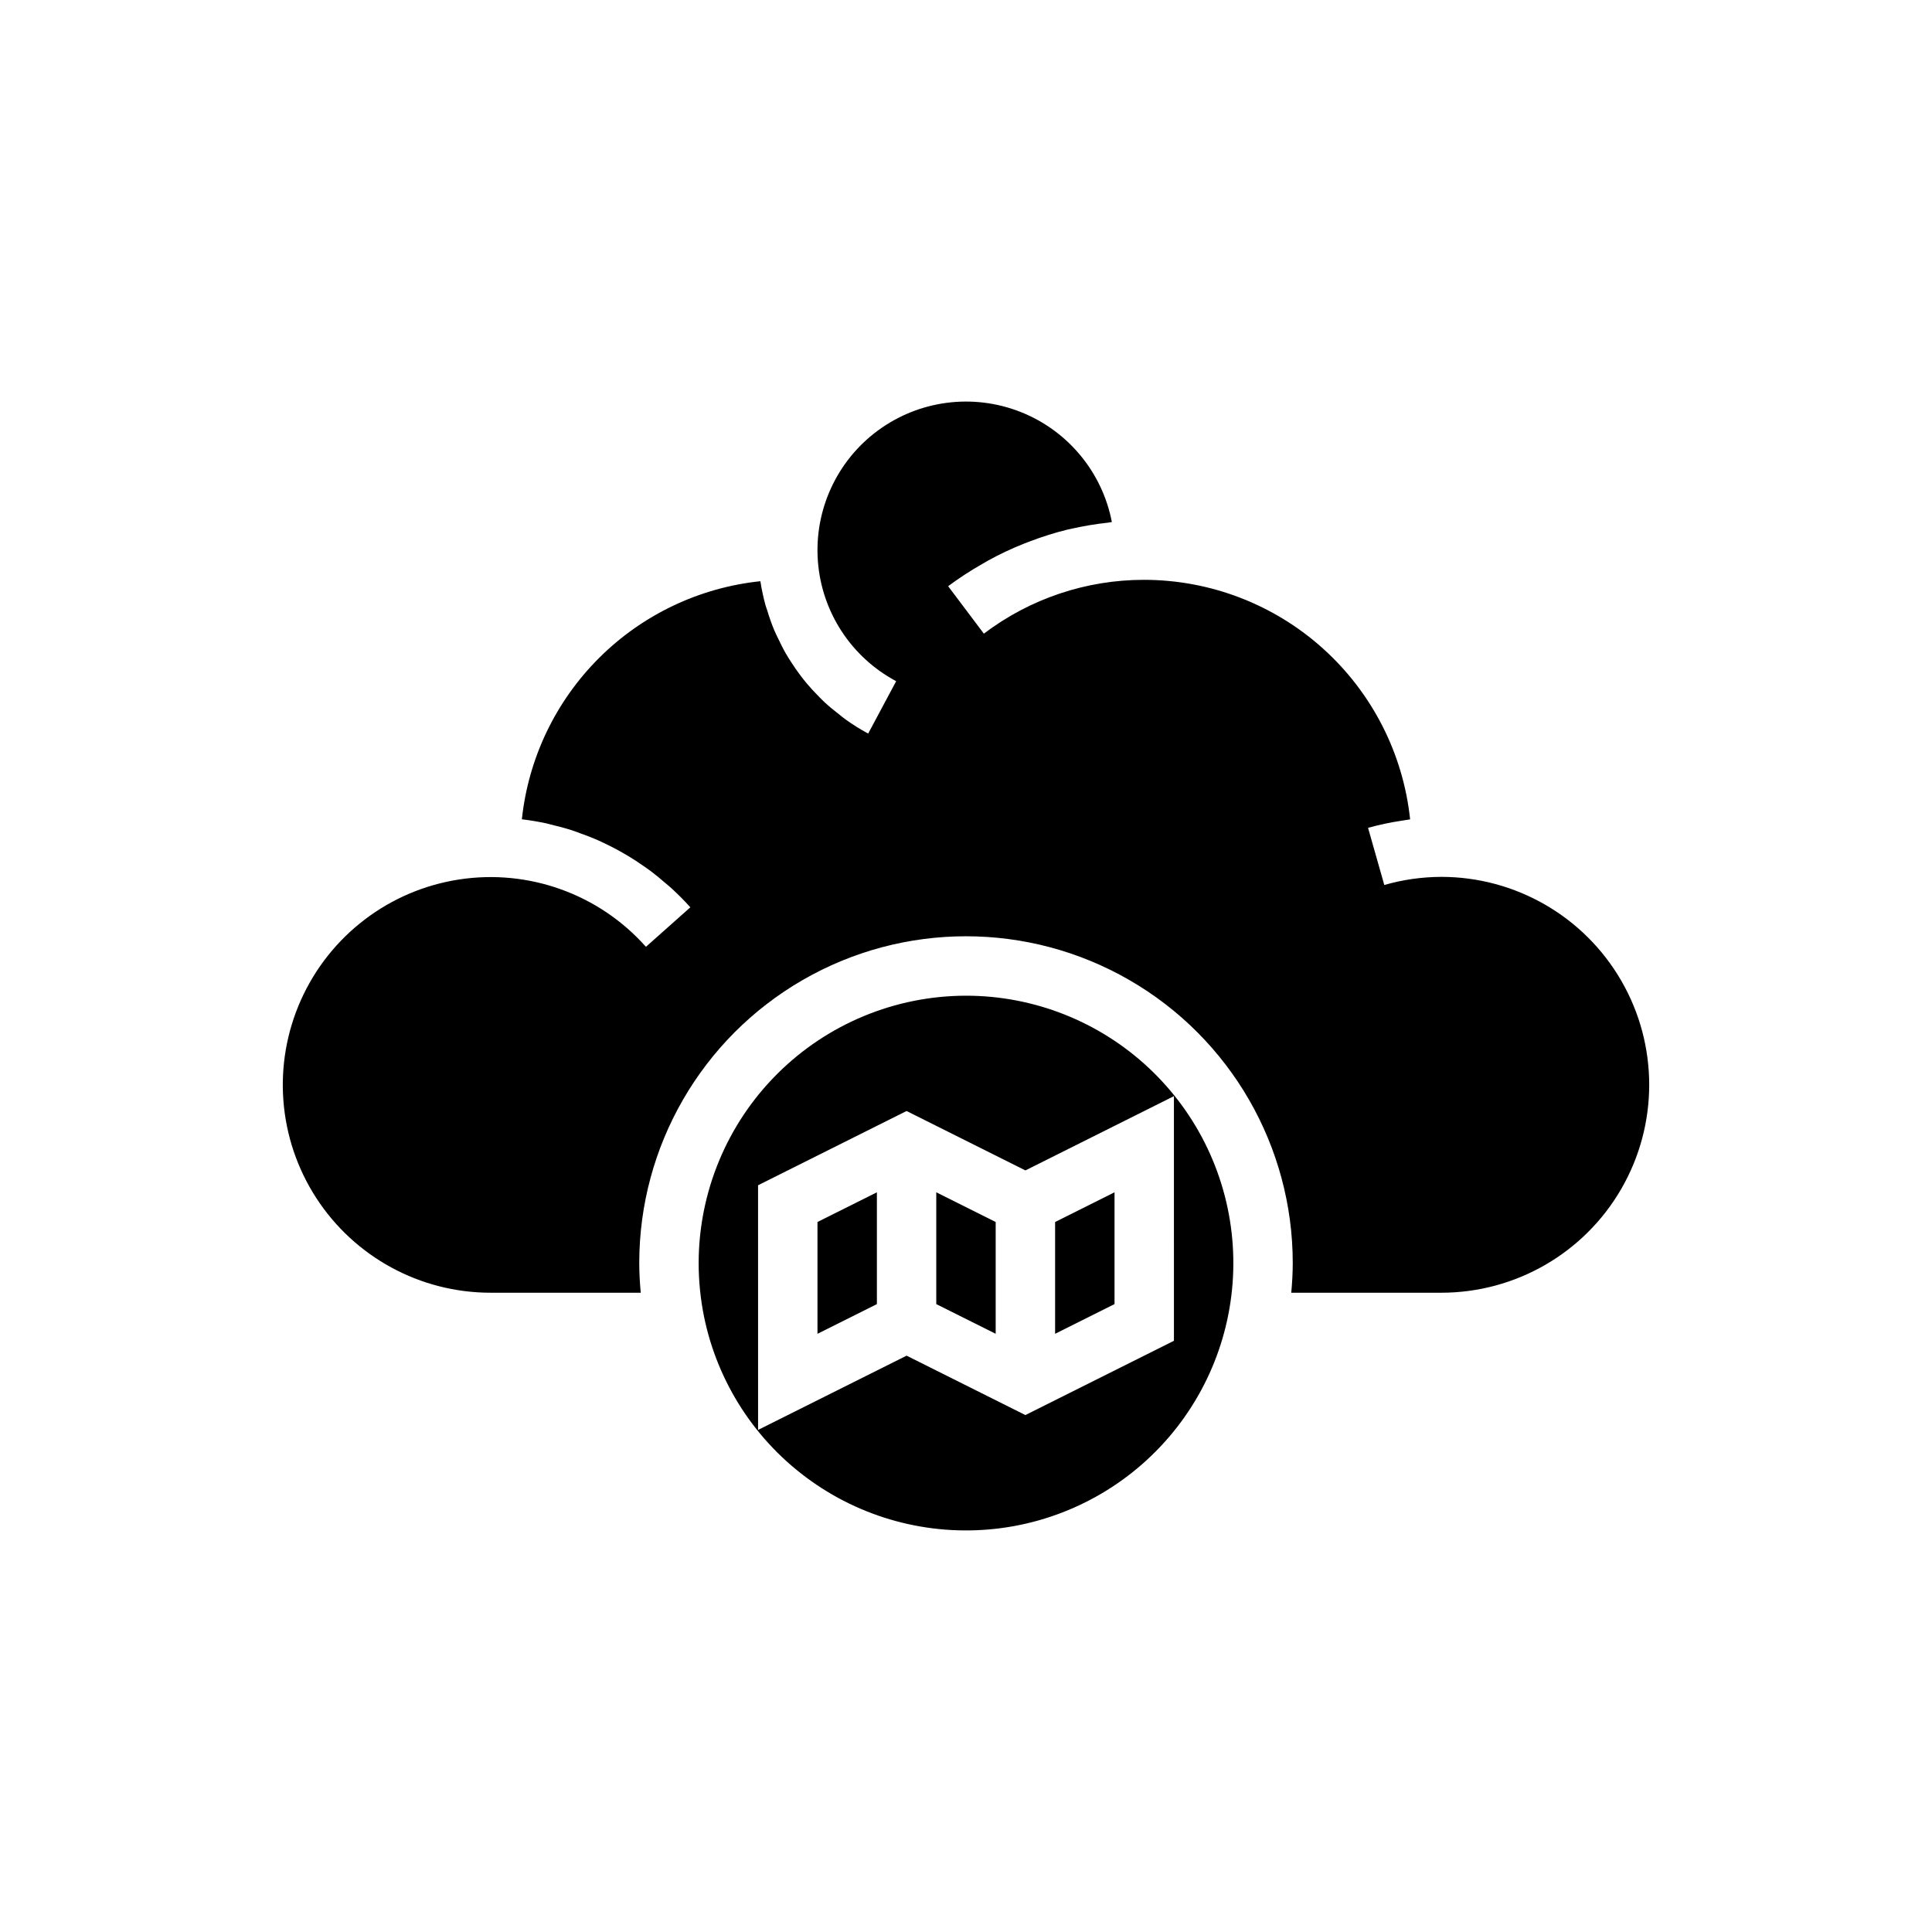 <?xml version="1.0" encoding="UTF-8"?>
<!-- Uploaded to: ICON Repo, www.svgrepo.com, Generator: ICON Repo Mixer Tools -->
<svg fill="#000000" width="800px" height="800px" version="1.1" viewBox="144 144 512 512" xmlns="http://www.w3.org/2000/svg">
 <g>
  <path d="m360.64 497.47 15.746-7.871v-29.629l-15.746 7.871z"/>
  <path d="m392.12 489.6 15.746 7.871v-29.629l-15.746-7.871z"/>
  <path d="m439.36 459.97-15.746 7.871v29.629l15.746-7.871z"/>
  <path d="m400 407.87c-18.785 0.02-36.793 7.492-50.074 20.773s-20.754 31.289-20.777 50.074c0.004 4.762 0.477 9.516 1.422 14.184 3.594 17.605 13.742 33.188 28.395 43.59 14.648 10.406 32.703 14.855 50.512 12.453 17.805-2.406 34.035-11.488 45.398-25.406 11.363-13.918 17.016-31.633 15.812-49.562-1.203-17.93-9.176-34.73-22.301-47.004-13.121-12.273-30.418-19.102-48.387-19.102zm55.105 91.457-39.359 19.68-31.488-15.742-39.359 19.68-0.004-64.836 39.359-19.68 31.488 15.742 39.359-19.68z"/>
  <path d="m525.95 376.38c-5.106 0.016-10.188 0.738-15.098 2.152l-4.305-15.145c2.91-0.812 5.871-1.441 8.859-1.883 0.438-0.066 0.871-0.152 1.309-0.211 0.328-0.043 0.652-0.117 0.98-0.156v-0.004c-1.844-17.41-10.059-33.523-23.066-45.242-13.008-11.715-29.891-18.211-47.398-18.23-15.344-0.02-30.273 4.992-42.5 14.266l-9.465-12.578c2.887-2.144 5.902-4.113 9.031-5.891 0.535-0.309 1.062-0.633 1.602-0.93 2.984-1.637 6.066-3.094 9.223-4.363 0.602-0.242 1.211-0.465 1.82-0.695h-0.004c3.246-1.242 6.566-2.285 9.938-3.121 0.242-0.059 0.492-0.094 0.734-0.148l0.004-0.004c3.309-0.762 6.66-1.324 10.035-1.688 0.34-0.039 0.664-0.137 1.004-0.168v-0.004c-2.555-13.27-11.742-24.301-24.328-29.219-12.59-4.918-26.82-3.031-37.695 4.992-10.875 8.023-16.871 21.066-15.887 34.547 0.988 13.477 8.82 25.508 20.75 31.863l-7.418 13.883c-2.09-1.125-4.102-2.383-6.027-3.766-0.621-0.441-1.184-0.938-1.781-1.402-1.254-0.973-2.488-1.965-3.644-3.035-0.652-0.602-1.262-1.242-1.883-1.875-1.012-1.027-1.992-2.082-2.918-3.184-0.59-0.703-1.156-1.422-1.711-2.152-0.855-1.133-1.66-2.297-2.426-3.492-0.484-0.758-0.977-1.512-1.426-2.293-0.742-1.293-1.402-2.629-2.039-3.981-0.348-0.734-0.727-1.453-1.039-2.203-0.711-1.73-1.336-3.496-1.867-5.289-0.129-0.422-0.301-0.82-0.418-1.246h-0.004c-0.59-2.121-1.051-4.277-1.383-6.457-16.168 1.688-31.266 8.875-42.77 20.359-11.508 11.484-18.723 26.57-20.441 42.734 2.184 0.258 4.348 0.625 6.488 1.082 0.41 0.09 0.809 0.219 1.215 0.316 1.859 0.434 3.703 0.922 5.516 1.5 0.77 0.246 1.52 0.547 2.281 0.82 1.43 0.512 2.852 1.047 4.242 1.648 0.824 0.359 1.637 0.75 2.449 1.141 1.297 0.621 2.578 1.273 3.836 1.977 0.805 0.445 1.598 0.906 2.387 1.383 1.242 0.754 2.457 1.559 3.652 2.391 0.73 0.508 1.465 1.004 2.176 1.539 1.262 0.949 2.477 1.969 3.68 3.008 0.578 0.5 1.18 0.969 1.742 1.488 1.73 1.594 3.402 3.258 4.981 5.035l-11.762 10.461v0.004c-12.414-13.965-31.062-20.68-49.527-17.84-18.469 2.836-34.234 14.844-41.883 31.891-7.648 17.043-6.133 36.805 4.023 52.488 10.156 15.68 27.57 25.145 46.254 25.133h39.754c-0.238-2.617-0.395-5.246-0.395-7.871 0-30.938 16.504-59.523 43.297-74.992 26.789-15.469 59.801-15.469 86.59 0 26.793 15.469 43.297 44.055 43.297 74.992 0 2.621-0.156 5.25-0.395 7.871h39.754c19.688 0 37.879-10.5 47.723-27.551 9.844-17.051 9.844-38.055 0-55.105-9.844-17.047-28.035-27.551-47.723-27.551z"/>
 </g>
</svg>
